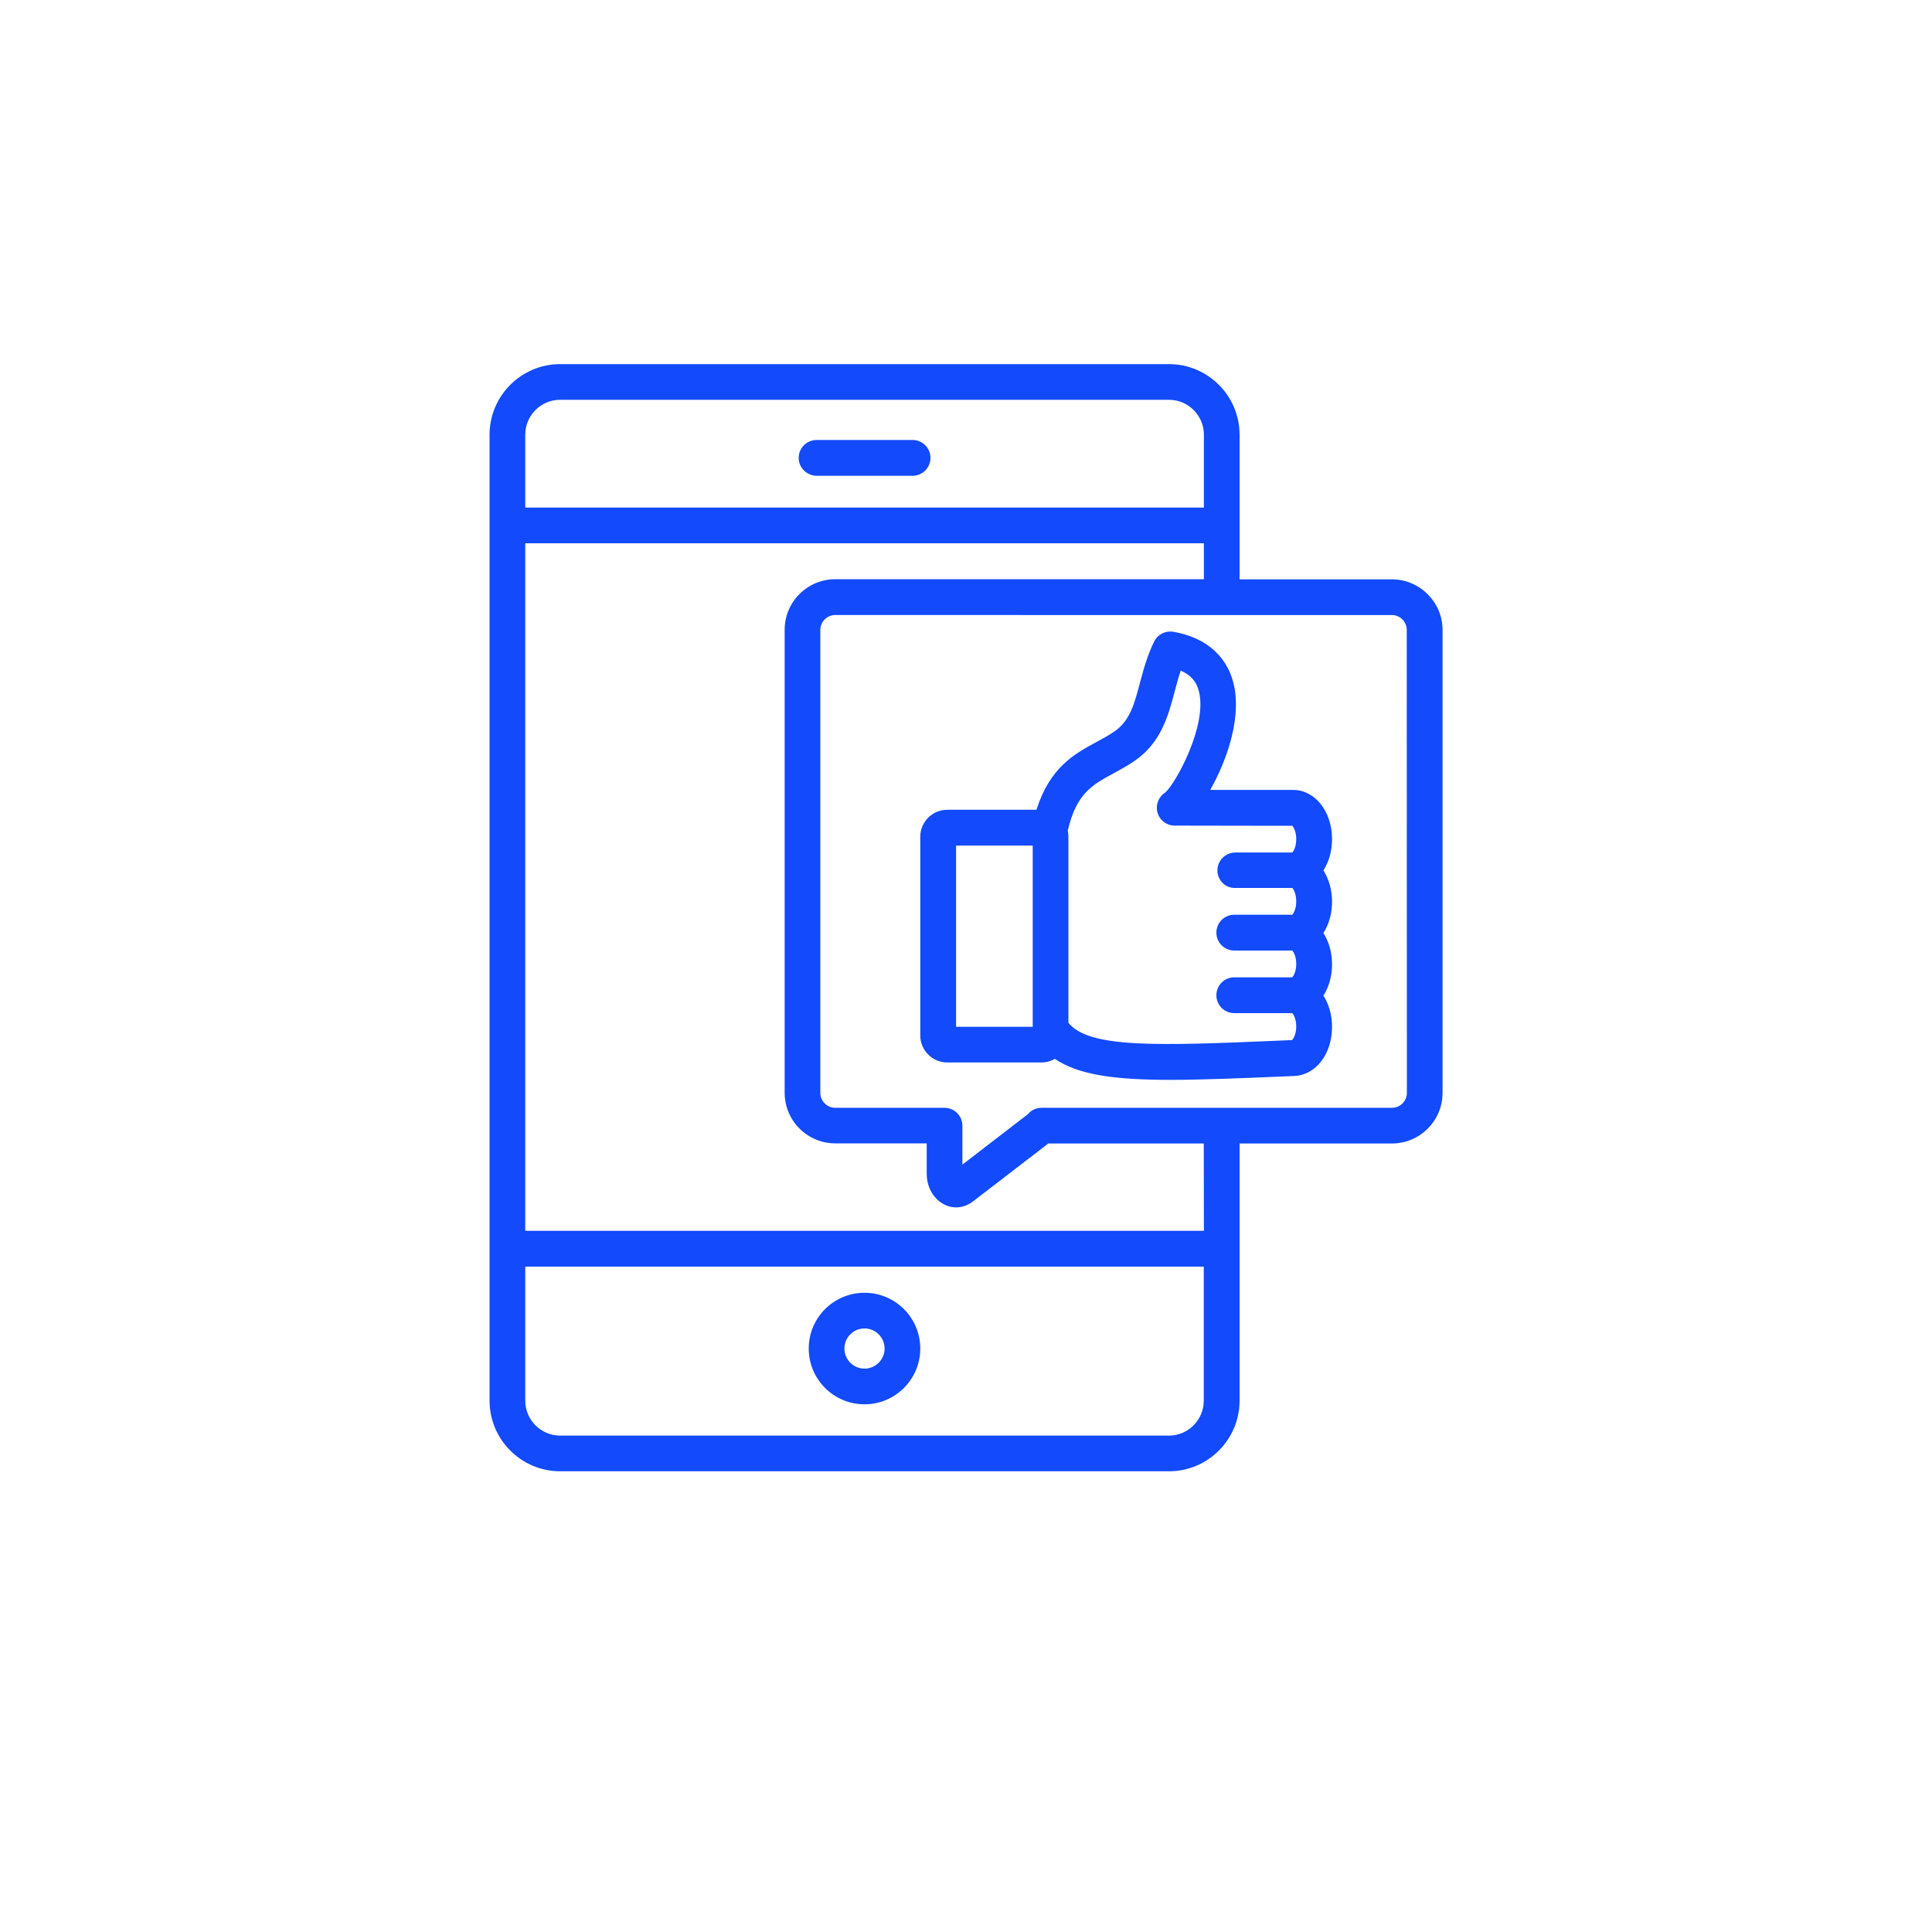 <?xml version="1.0" encoding="utf-8"?>
<!-- Generator: Adobe Illustrator 26.0.3, SVG Export Plug-In . SVG Version: 6.00 Build 0)  -->
<svg version="1.1" id="Layer_1" xmlns="http://www.w3.org/2000/svg" xmlns:xlink="http://www.w3.org/1999/xlink" x="0px" y="0px"
	 viewBox="0 0 150 150" style="enable-background:new 0 0 150 150;" xml:space="preserve">
<style type="text/css">
	.st0{fill:none;stroke:#1F4FED;stroke-width:1.649;stroke-miterlimit:10;}
	.st1{fill:#FFFFFF;}
	.st2{fill:#124AFC;}
	.st3{fill:none;stroke:#1F4FED;stroke-width:0.965;stroke-miterlimit:10;}
	.st4{fill:none;stroke:#1F4FED;stroke-width:1.648;stroke-miterlimit:10;}
	.st5{fill:none;stroke:#1F4FED;stroke-width:1.6;stroke-miterlimit:10;}
	.st6{fill:none;stroke:#1F4FED;stroke-width:2.587;stroke-miterlimit:10;}
	.st7{fill-rule:evenodd;clip-rule:evenodd;fill:#124AFC;}
	.st8{fill-rule:evenodd;clip-rule:evenodd;fill:#999999;}
	.st9{fill:#FFFFFF;stroke:#231F20;stroke-width:0.39;stroke-miterlimit:10;}
	.st10{fill:none;stroke:#1F4FED;stroke-width:3.901;stroke-miterlimit:10;}
	.st11{fill:none;stroke:#1F4FED;stroke-width:2.307;stroke-miterlimit:10;}
	.st12{fill:#FFFFFF;stroke:#124AFC;stroke-width:2;stroke-linecap:round;stroke-linejoin:round;stroke-miterlimit:10;}
	.st13{fill:none;stroke:#124AFC;stroke-width:2;stroke-linecap:round;stroke-linejoin:round;stroke-miterlimit:10;}
	.st14{fill-rule:evenodd;clip-rule:evenodd;fill:#124AFC;stroke:#124AFC;stroke-width:0.5;stroke-miterlimit:10;}
	.st15{fill:#124AFC;stroke:#124AFC;stroke-width:0.5;stroke-miterlimit:10;}
	.st16{fill:#FFFFFF;stroke:#124AFC;stroke-width:6;stroke-miterlimit:10;}
	.st17{fill:#FFFFFF;stroke:#1F4FED;stroke-width:1.649;stroke-miterlimit:10;}
	.st18{fill:none;stroke:#124AFC;stroke-width:6;stroke-miterlimit:10;}
	.st19{fill:none;stroke:#124AFC;stroke-width:1.404;stroke-miterlimit:10;}
	.st20{fill:#FFFFFF;stroke:#124AFC;stroke-width:1.404;stroke-miterlimit:10;}
	.st21{fill:none;stroke:#124AFC;stroke-width:0.938;stroke-miterlimit:10;}
	.st22{fill:none;stroke:#124AFC;stroke-miterlimit:10;}
	.st23{fill:#124AFC;stroke:#0000FF;stroke-width:0.25;stroke-miterlimit:10;}
	.st24{fill:none;stroke:#1F4FED;stroke-width:3.537;stroke-miterlimit:10;}
	.st25{fill:none;stroke:#1F4FED;stroke-width:3.202;stroke-miterlimit:10;}
	.st26{fill-rule:evenodd;clip-rule:evenodd;fill:#124AFC;stroke:#124AFC;stroke-width:0.971;stroke-miterlimit:10;}
	.st27{fill:#124AFC;stroke:#124AFC;stroke-width:0.971;stroke-miterlimit:10;}
	.st28{fill:#FFFFFF;stroke:#1F4FED;stroke-width:3.202;stroke-miterlimit:10;}
	.st29{fill:none;stroke:#1F4FED;stroke-width:3.2;stroke-miterlimit:10;}
</style>
<g>
	<path class="st2" d="M62.01,35.55c0-0.77,0.62-1.39,1.39-1.39h7.45c0.77,0,1.39,0.62,1.39,1.39c0,0.77-0.62,1.39-1.39,1.39h-7.45
		C62.63,36.93,62.01,36.31,62.01,35.55z M71.45,104.7c0,2.39-1.94,4.33-4.33,4.33c-2.39,0-4.33-1.94-4.33-4.33
		c0-2.39,1.94-4.33,4.33-4.33C69.51,100.37,71.45,102.31,71.45,104.7z M68.68,104.7c0-0.86-0.7-1.56-1.56-1.56s-1.56,0.7-1.56,1.56
		c0,0.86,0.7,1.56,1.56,1.56C67.98,106.26,68.68,105.56,68.68,104.7z M103.42,65.15c0,0.93-0.25,1.77-0.67,2.43
		c0.42,0.66,0.67,1.5,0.67,2.43c0,0.93-0.25,1.77-0.67,2.43c0.42,0.66,0.67,1.5,0.67,2.43c0,0.93-0.25,1.77-0.67,2.43
		c0.42,0.66,0.67,1.5,0.67,2.43c0,2.1-1.26,3.74-2.93,3.81l-0.96,0.04c-3.37,0.14-6.24,0.26-8.67,0.26c-4.24,0-7.12-0.37-8.96-1.63
		c-0.31,0.18-0.66,0.28-1.05,0.28h-7.3c-1.16,0-2.1-0.94-2.1-2.1V64.97c0-1.16,0.94-2.1,2.1-2.1h6.92c1.05-3.3,2.95-4.34,4.66-5.26
		c0.48-0.26,0.94-0.51,1.38-0.81c1.22-0.84,1.56-2.13,1.99-3.77c0.27-1,0.57-2.14,1.12-3.24c0.27-0.54,0.87-0.84,1.47-0.74
		c2.66,0.46,4.35,2.03,4.77,4.43c0.44,2.55-0.66,5.67-1.9,7.85l6.46,0C102.1,61.34,103.42,63.01,103.42,65.15L103.42,65.15z
		 M80.18,65.65h-5.95v14.07h5.95V65.65z M94.52,67.58c0-0.77,0.62-1.39,1.39-1.39h4.42c0.11-0.11,0.31-0.47,0.31-1.04
		s-0.2-0.93-0.31-1.04h-2.6h0h-0.49c-0.01,0-0.03,0-0.04,0l-6-0.01c-0.63,0-1.18-0.43-1.34-1.04c-0.15-0.59,0.1-1.21,0.61-1.53
		c0.8-0.69,3.3-5.22,2.61-7.87c-0.13-0.51-0.43-1.17-1.41-1.59c-0.18,0.53-0.33,1.09-0.48,1.66c-0.49,1.84-1.04,3.93-3.11,5.35
		c-0.55,0.38-1.1,0.67-1.62,0.96c-1.67,0.9-2.89,1.57-3.56,4.45c0.03,0.15,0.05,0.31,0.05,0.47v14.45c1.62,2,7,1.78,16.46,1.38
		l0.9-0.04c0.1-0.09,0.33-0.44,0.33-1.05c0-0.57-0.2-0.93-0.31-1.04h-4.5c-0.77,0-1.39-0.62-1.39-1.39c0-0.77,0.62-1.39,1.39-1.39
		h4.5c0.11-0.11,0.31-0.47,0.31-1.04c0-0.57-0.2-0.93-0.31-1.04h-4.5c-0.77,0-1.39-0.62-1.39-1.39c0-0.77,0.62-1.39,1.39-1.39h4.5
		c0.11-0.11,0.31-0.47,0.31-1.04c0-0.57-0.2-0.93-0.31-1.04h-4.42C95.15,68.97,94.52,68.35,94.52,67.58L94.52,67.58z M112,48.91
		v35.94c0,2.17-1.76,3.93-3.93,3.93H96.24v19.97c0,3.02-2.46,5.48-5.48,5.48H43.49c-3.02,0-5.48-2.46-5.48-5.48v-75
		c0-3.02,2.46-5.48,5.48-5.48h47.27c3.02,0,5.48,2.46,5.48,5.48l0,11.23h11.83C110.23,44.98,112,46.75,112,48.91L112,48.91z
		 M40.78,33.75v5.66h52.69v-5.66c0-1.49-1.22-2.71-2.71-2.71H43.49C41.99,31.04,40.78,32.26,40.78,33.75L40.78,33.75z M93.46,108.75
		V98.34H40.78v10.41c0,1.49,1.22,2.71,2.71,2.71h47.27C92.25,111.46,93.46,110.24,93.46,108.75L93.46,108.75z M93.46,88.78H81.39
		l-5.85,4.5c-0.39,0.3-0.85,0.46-1.3,0.46c-0.45,0-0.9-0.15-1.3-0.46c-0.63-0.49-0.99-1.27-0.99-2.15v-2.36h-7.1
		c-2.17,0-3.93-1.76-3.93-3.93l0-35.94c0-2.17,1.76-3.93,3.93-3.93h28.62v-2.79H40.78v53.38h52.69L93.46,88.78L93.46,88.78z
		 M109.22,48.91c0-0.64-0.52-1.16-1.16-1.16H64.85c-0.64,0-1.16,0.52-1.16,1.16v35.94c0,0.64,0.52,1.16,1.16,1.16h8.48
		c0.77,0,1.39,0.62,1.39,1.39v3.02l5.08-3.91c0.26-0.32,0.65-0.5,1.07-0.5h27.2c0.64,0,1.16-0.52,1.16-1.16L109.22,48.91z"/>
</g>
</svg>
